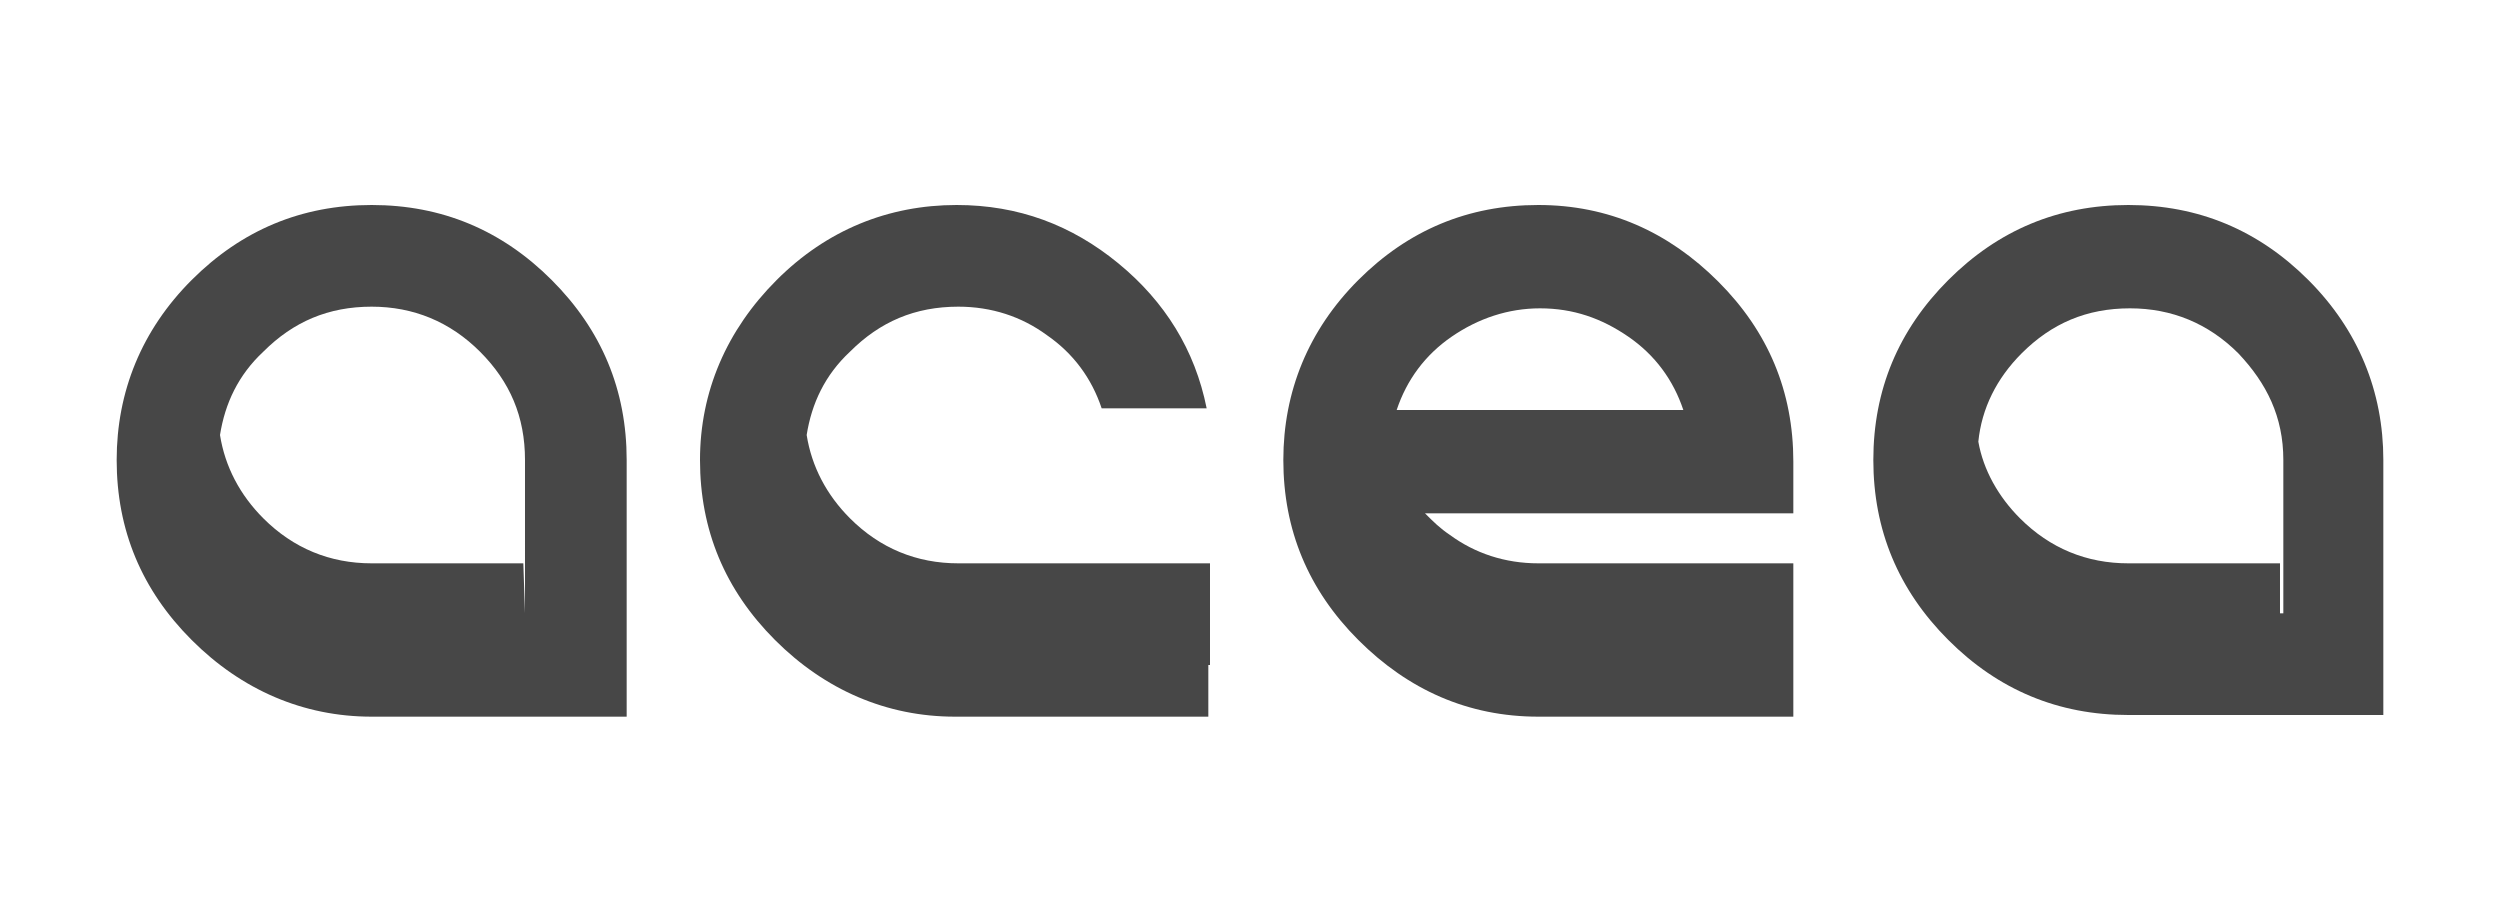 <?xml version="1.0" encoding="UTF-8"?>
<svg xmlns="http://www.w3.org/2000/svg" xmlns:xlink="http://www.w3.org/1999/xlink" version="1.1" id="Calque_2_00000115513590816724797340000008194283932310393237_" x="0px" y="0px" viewBox="0 0 150 55.3" style="enable-background:new 0 0 150 55.3;" xml:space="preserve"> <style type="text/css"> .st0{fill:none;} .st1{fill:#474747;} </style> <g> <path class="st0" d="M97.7,20.3c-1.6-1.1-3.3-1.7-5.3-1.7c-1.9,0-3.7,0.6-5.3,1.7c-1.6,1.1-2.7,2.6-3.3,4.4H101 C100.3,22.8,99.2,21.3,97.7,20.3z"></path> <path class="st0" d="M127.8,18.5c-2.6,0-4.7,0.9-6.5,2.7c-1.5,1.5-2.4,3.3-2.6,5.3c0.3,1.8,1.2,3.3,2.5,4.6c1.8,1.8,4,2.7,6.5,2.7 h9.1v3h0.2v-9.2c0-2.6-0.9-4.7-2.7-6.5C132.5,19.3,130.2,18.5,127.8,18.5z"></path> <path class="st0" d="M22.3,18.5c-2.6,0-4.7,0.9-6.5,2.7c-1.4,1.4-2.3,3.1-2.6,5c0.3,1.9,1.1,3.5,2.6,5c1.8,1.8,4,2.7,6.5,2.7h9.1v3 h0.1v-9.2c0-2.6-0.9-4.7-2.7-6.5C27,19.3,24.8,18.5,22.3,18.5z"></path> <path class="st1" d="M92.3,12.3c-4.2,0-7.8,1.5-10.8,4.5S77,23.5,77,27.6c0,4.2,1.5,7.8,4.5,10.8S88.1,43,92.3,43h15.3v-3.1v-3 v-3.1H92.3c-2,0-3.8-0.6-5.3-1.7c-0.6-0.4-1-0.8-1.5-1.3h3.8h18.3v-3.1c0-4.2-1.5-7.8-4.5-10.8S96.5,12.3,92.3,12.3z M83.8,24.6 c0.6-1.8,1.7-3.3,3.3-4.4c1.6-1.1,3.4-1.7,5.3-1.7c2,0,3.7,0.6,5.3,1.7c1.6,1.1,2.7,2.6,3.3,4.4H83.8z"></path> <path class="st1" d="M138.5,16.8c-3-3-6.6-4.5-10.8-4.5c-4.2,0-7.8,1.5-10.8,4.5s-4.5,6.6-4.5,10.8c0,4.2,1.5,7.8,4.5,10.8 s6.6,4.5,10.8,4.5H143V27.6C143,23.5,141.5,19.8,138.5,16.8z M137,36.8h-0.2v-3h-9.1c-2.5,0-4.7-0.9-6.5-2.7 c-1.3-1.3-2.2-2.9-2.5-4.6c0.2-2,1.1-3.8,2.6-5.3c1.8-1.8,3.9-2.7,6.5-2.7c2.5,0,4.7,0.9,6.5,2.7C136,23,137,25,137,27.6V36.8z"></path> <path class="st1" d="M22.3,12.3c-4.2,0-7.8,1.5-10.8,4.5S7,23.5,7,27.6c0,4.2,1.5,7.8,4.5,10.8S18.2,43,22.3,43h15.3V27.6 c0-4.2-1.5-7.8-4.5-10.8S26.5,12.3,22.3,12.3z M31.5,36.8L31.5,36.8l-0.1-3h-9.1c-2.5,0-4.7-0.9-6.5-2.7c-1.4-1.4-2.3-3.1-2.6-5 c0.3-1.9,1.1-3.6,2.6-5c1.8-1.8,3.9-2.7,6.5-2.7c2.5,0,4.7,0.9,6.5,2.7c1.8,1.8,2.7,3.9,2.7,6.5V36.8z"></path> <path class="st1" d="M51,31.1c-1.4-1.4-2.3-3.1-2.6-5c0.3-1.9,1.1-3.6,2.6-5c1.8-1.8,3.9-2.7,6.5-2.7c2,0,3.8,0.6,5.3,1.7 c1.6,1.1,2.7,2.6,3.3,4.4h6.3c-0.7-3.5-2.5-6.4-5.3-8.7s-6-3.5-9.7-3.5c-4.1,0-7.8,1.5-10.8,4.5S42,23.5,42,27.6 c0,4.2,1.5,7.8,4.5,10.8S53.2,43,57.3,43h15.2v-3.1h0.1v-6.1H57.5C55,33.8,52.8,32.9,51,31.1z"></path> </g> </svg>
